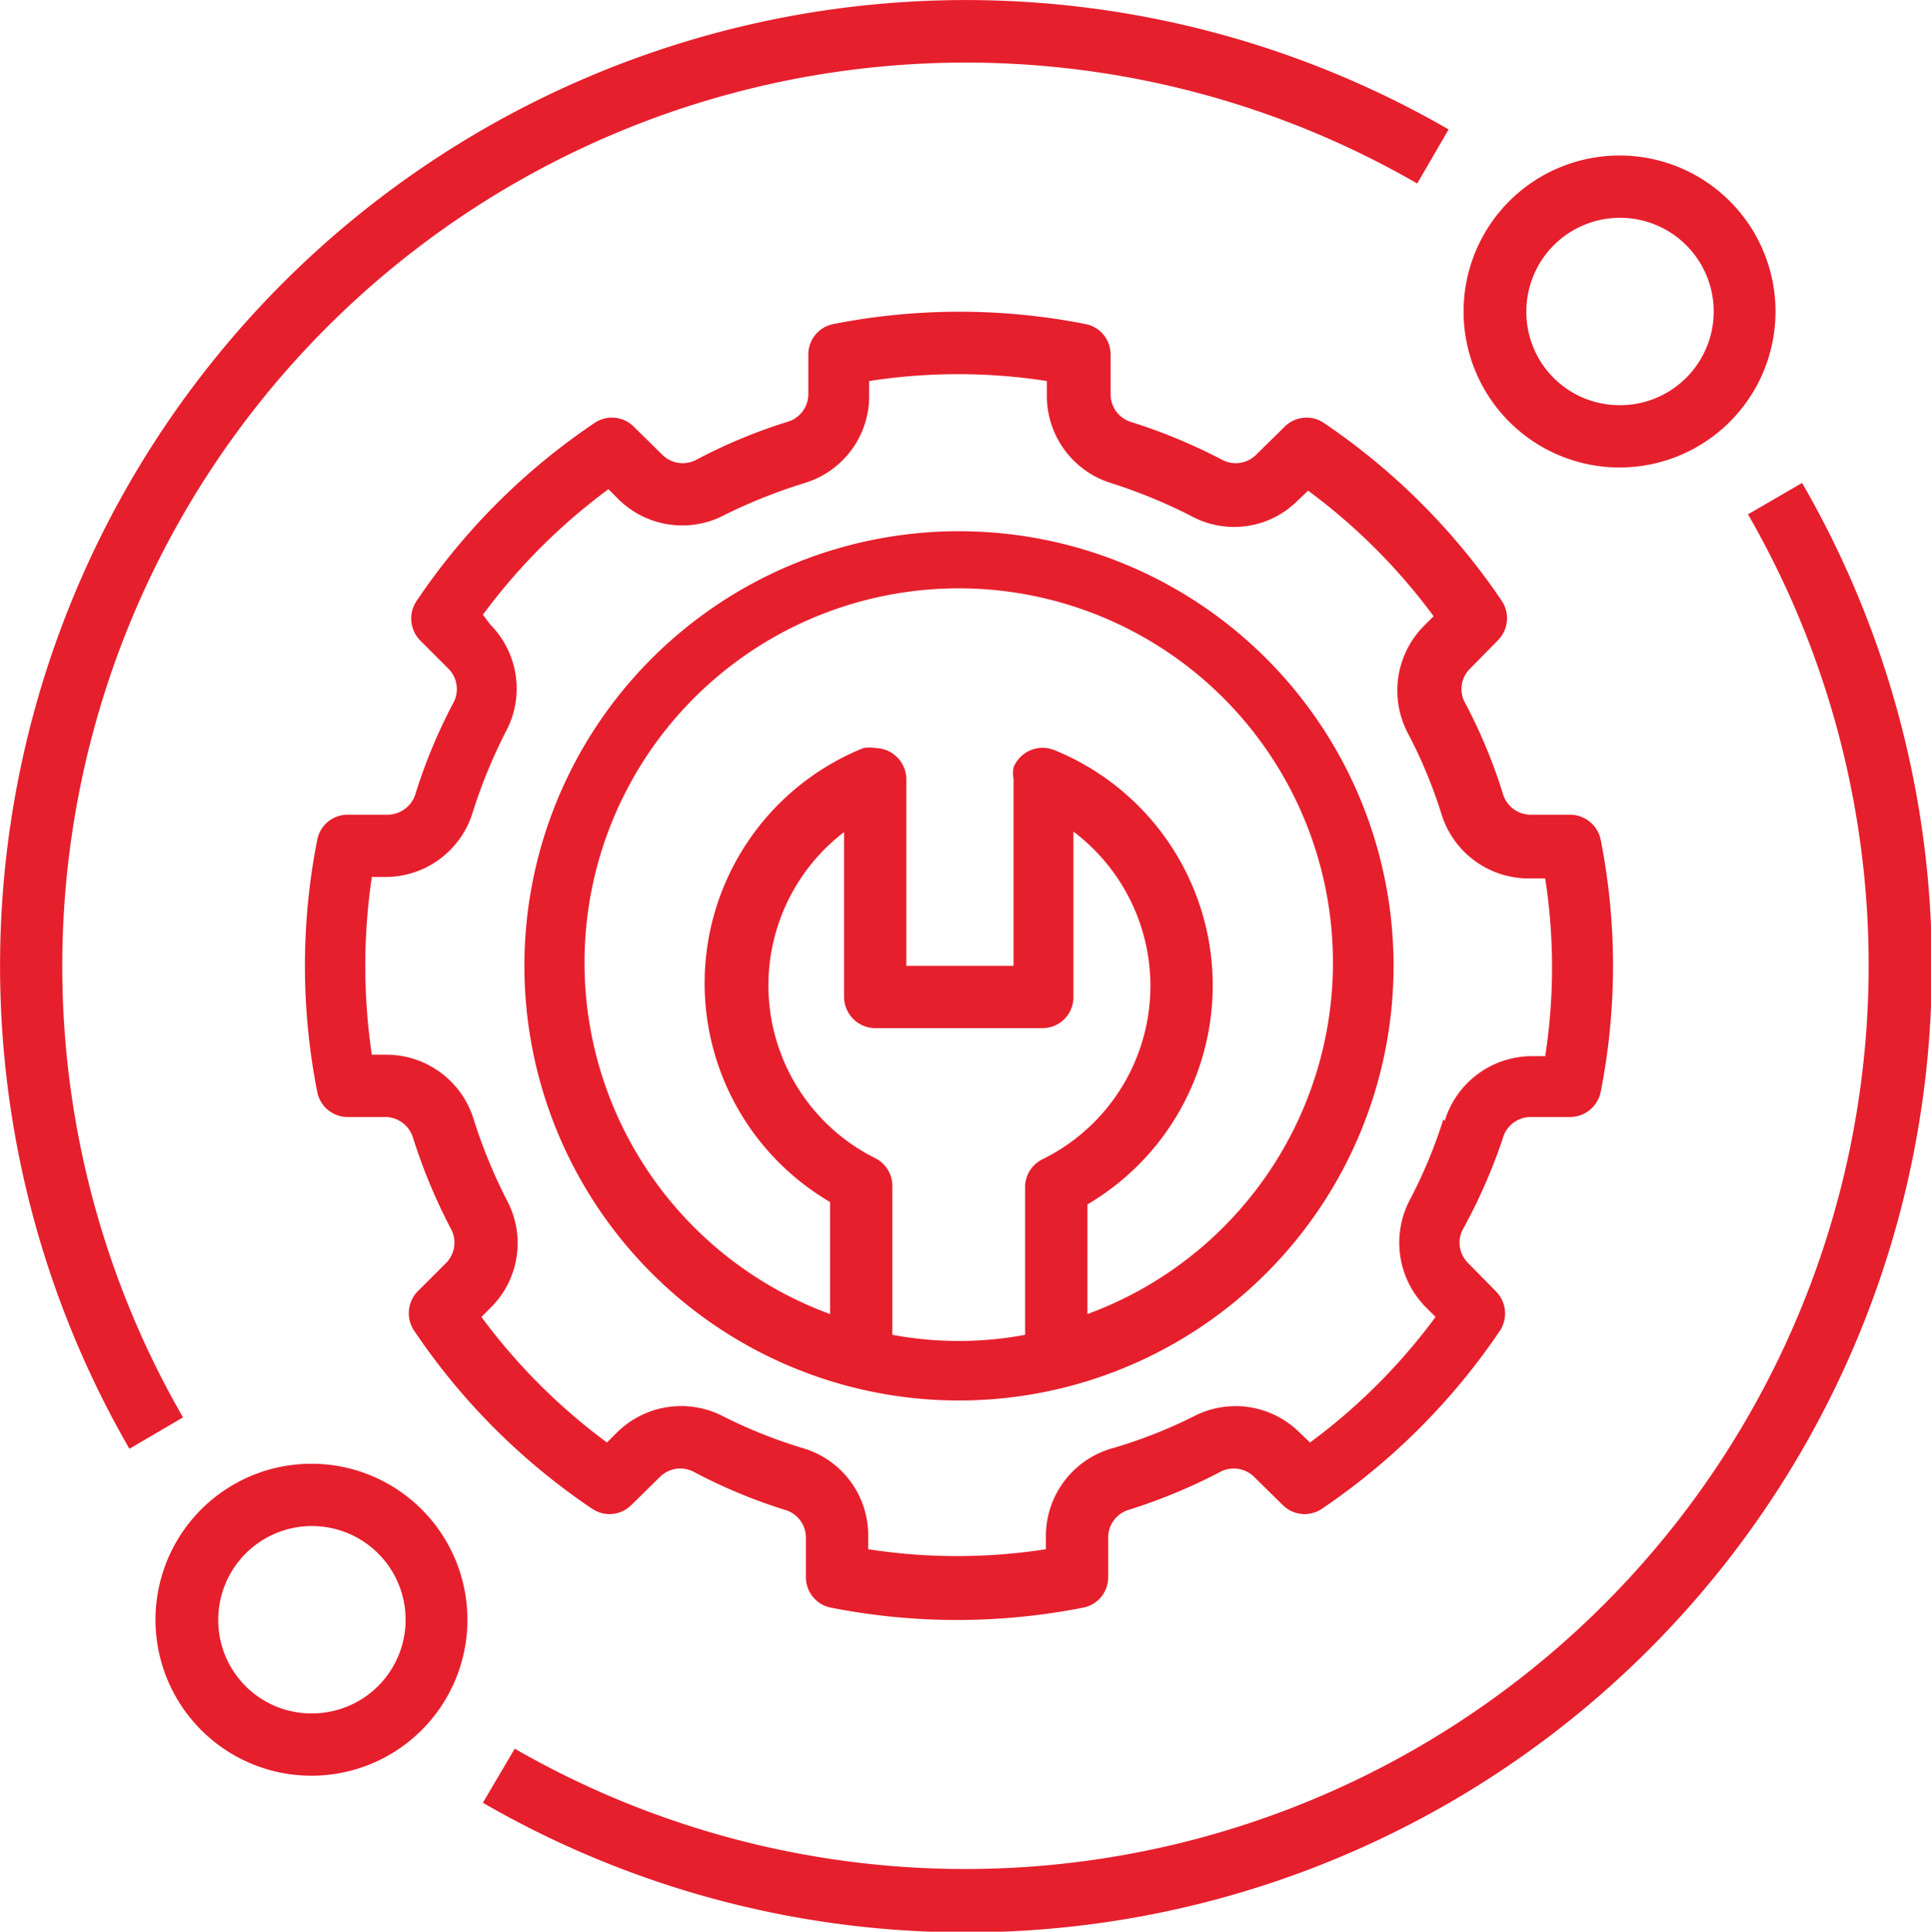 <svg xmlns="http://www.w3.org/2000/svg" id="Layer_1" data-name="Layer 1" viewBox="0 0 39.99 40"><defs><style>.cls-1{fill:#e61f2d;}</style></defs><path class="cls-1" d="M19.86,11a9,9,0,1,0,9,9A9,9,0,0,0,19.86,11Zm1.37,13.59v3.05a7.48,7.48,0,0,1-2.75,0V24.56a.64.64,0,0,0-.36-.58,4,4,0,0,1-.64-6.75v3.42a.65.65,0,0,0,.65.64h3.46a.64.64,0,0,0,.64-.64h0V17.22A4,4,0,0,1,21.6,24,.64.64,0,0,0,21.23,24.56Zm1.29,2.7V24.94a5.26,5.26,0,0,0-.69-9.41.65.65,0,0,0-.84.36.64.64,0,0,0,0,.24V20H18.77V16.14a.65.65,0,0,0-.64-.65.7.7,0,0,0-.25,0,5.25,5.25,0,0,0-.69,9.4v2.32a7.75,7.75,0,1,1,5.33,0Z"></path><path class="cls-1" d="M31.12,23.58a.6.6,0,0,1,.56-.45h.84a.65.65,0,0,0,.63-.52,13.48,13.48,0,0,0,0-5.22.65.65,0,0,0-.63-.52h-.84a.6.6,0,0,1-.56-.45,11.11,11.11,0,0,0-.77-1.85.59.59,0,0,1,.08-.71l.59-.6a.65.65,0,0,0,.08-.82,13.71,13.71,0,0,0-3.68-3.68.64.64,0,0,0-.82.08l-.6.59a.6.6,0,0,1-.71.08,11.57,11.57,0,0,0-1.86-.77A.6.6,0,0,1,23,8.18V7.34a.64.64,0,0,0-.52-.63,13.48,13.48,0,0,0-5.22,0,.64.64,0,0,0-.52.63v.84a.6.6,0,0,1-.45.56,11.11,11.11,0,0,0-1.85.77.6.6,0,0,1-.71-.08l-.6-.59a.64.64,0,0,0-.82-.08,13.57,13.57,0,0,0-3.68,3.68.65.65,0,0,0,.07.82l.6.6a.6.6,0,0,1,.08.71,11.11,11.11,0,0,0-.77,1.85.61.61,0,0,1-.56.45H7.2a.64.64,0,0,0-.63.52,13.48,13.48,0,0,0,0,5.22.64.64,0,0,0,.63.52H8a.61.61,0,0,1,.56.45,11.47,11.47,0,0,0,.77,1.85.6.6,0,0,1-.08.71l-.6.6a.65.65,0,0,0-.07.82,13.57,13.57,0,0,0,3.68,3.68.64.64,0,0,0,.82-.08l.6-.59a.6.6,0,0,1,.71-.08,11.11,11.11,0,0,0,1.85.77.6.6,0,0,1,.45.56v.84a.64.64,0,0,0,.52.63,13.48,13.48,0,0,0,5.22,0,.64.64,0,0,0,.52-.63v-.84a.6.6,0,0,1,.44-.56,11.57,11.57,0,0,0,1.86-.77.6.6,0,0,1,.71.08l.6.59a.64.64,0,0,0,.82.08,13.71,13.71,0,0,0,3.68-3.68.65.65,0,0,0-.08-.82l-.59-.6a.59.59,0,0,1-.08-.71A11.47,11.47,0,0,0,31.12,23.58Zm-1.23-.4a10,10,0,0,1-.69,1.66,1.9,1.9,0,0,0,.32,2.22l.21.21a12.33,12.33,0,0,1-2.6,2.6l-.22-.21a1.88,1.88,0,0,0-2.21-.32A10,10,0,0,1,23,30a1.89,1.89,0,0,0-1.34,1.79v.29a12,12,0,0,1-3.68,0v-.29A1.88,1.88,0,0,0,16.67,30,10.29,10.29,0,0,1,15,29.34a1.89,1.89,0,0,0-2.22.32l-.21.21a12.33,12.33,0,0,1-2.6-2.6l.21-.21a1.88,1.88,0,0,0,.31-2.22,10.91,10.91,0,0,1-.68-1.66A1.89,1.89,0,0,0,8,21.84h-.3a12.61,12.61,0,0,1,0-3.68H8a1.89,1.89,0,0,0,1.79-1.34,10.91,10.91,0,0,1,.68-1.66,1.88,1.88,0,0,0-.31-2.22L10,12.73a12.33,12.33,0,0,1,2.6-2.6l.21.21a1.88,1.88,0,0,0,2.22.31A11.24,11.24,0,0,1,16.67,10,1.88,1.88,0,0,0,18,8.18V7.89a12,12,0,0,1,3.68,0v.29A1.89,1.89,0,0,0,23,10a10.91,10.91,0,0,1,1.66.68,1.86,1.86,0,0,0,2.21-.31l.22-.21a12.33,12.33,0,0,1,2.6,2.6l-.21.21a1.9,1.9,0,0,0-.32,2.22,10,10,0,0,1,.69,1.66h0a1.89,1.89,0,0,0,1.79,1.34H32a12,12,0,0,1,0,3.68h-.29a1.89,1.89,0,0,0-1.79,1.34Z"></path><path class="cls-1" d="M36.77,6.45a3.23,3.23,0,1,0-3.23,3.23A3.23,3.23,0,0,0,36.77,6.45Zm-5.16,0a1.94,1.94,0,1,1,1.93,1.94A1.93,1.93,0,0,1,31.61,6.45Z"></path><path class="cls-1" d="M9.68,33.55a3.23,3.23,0,1,0-3.23,3.22A3.23,3.23,0,0,0,9.68,33.55Zm-5.16,0a1.94,1.94,0,1,1,1.93,1.93A1.93,1.93,0,0,1,4.52,33.55Z"></path><path class="cls-1" d="M3.79,29.35A18.71,18.71,0,0,1,29.35,3.8L30,2.68A20,20,0,0,0,2.68,30Z"></path><path class="cls-1" d="M36.2,10.65A18.71,18.71,0,0,1,10.66,36.21L10,37.33A20,20,0,0,0,37.32,10Z"></path></svg>